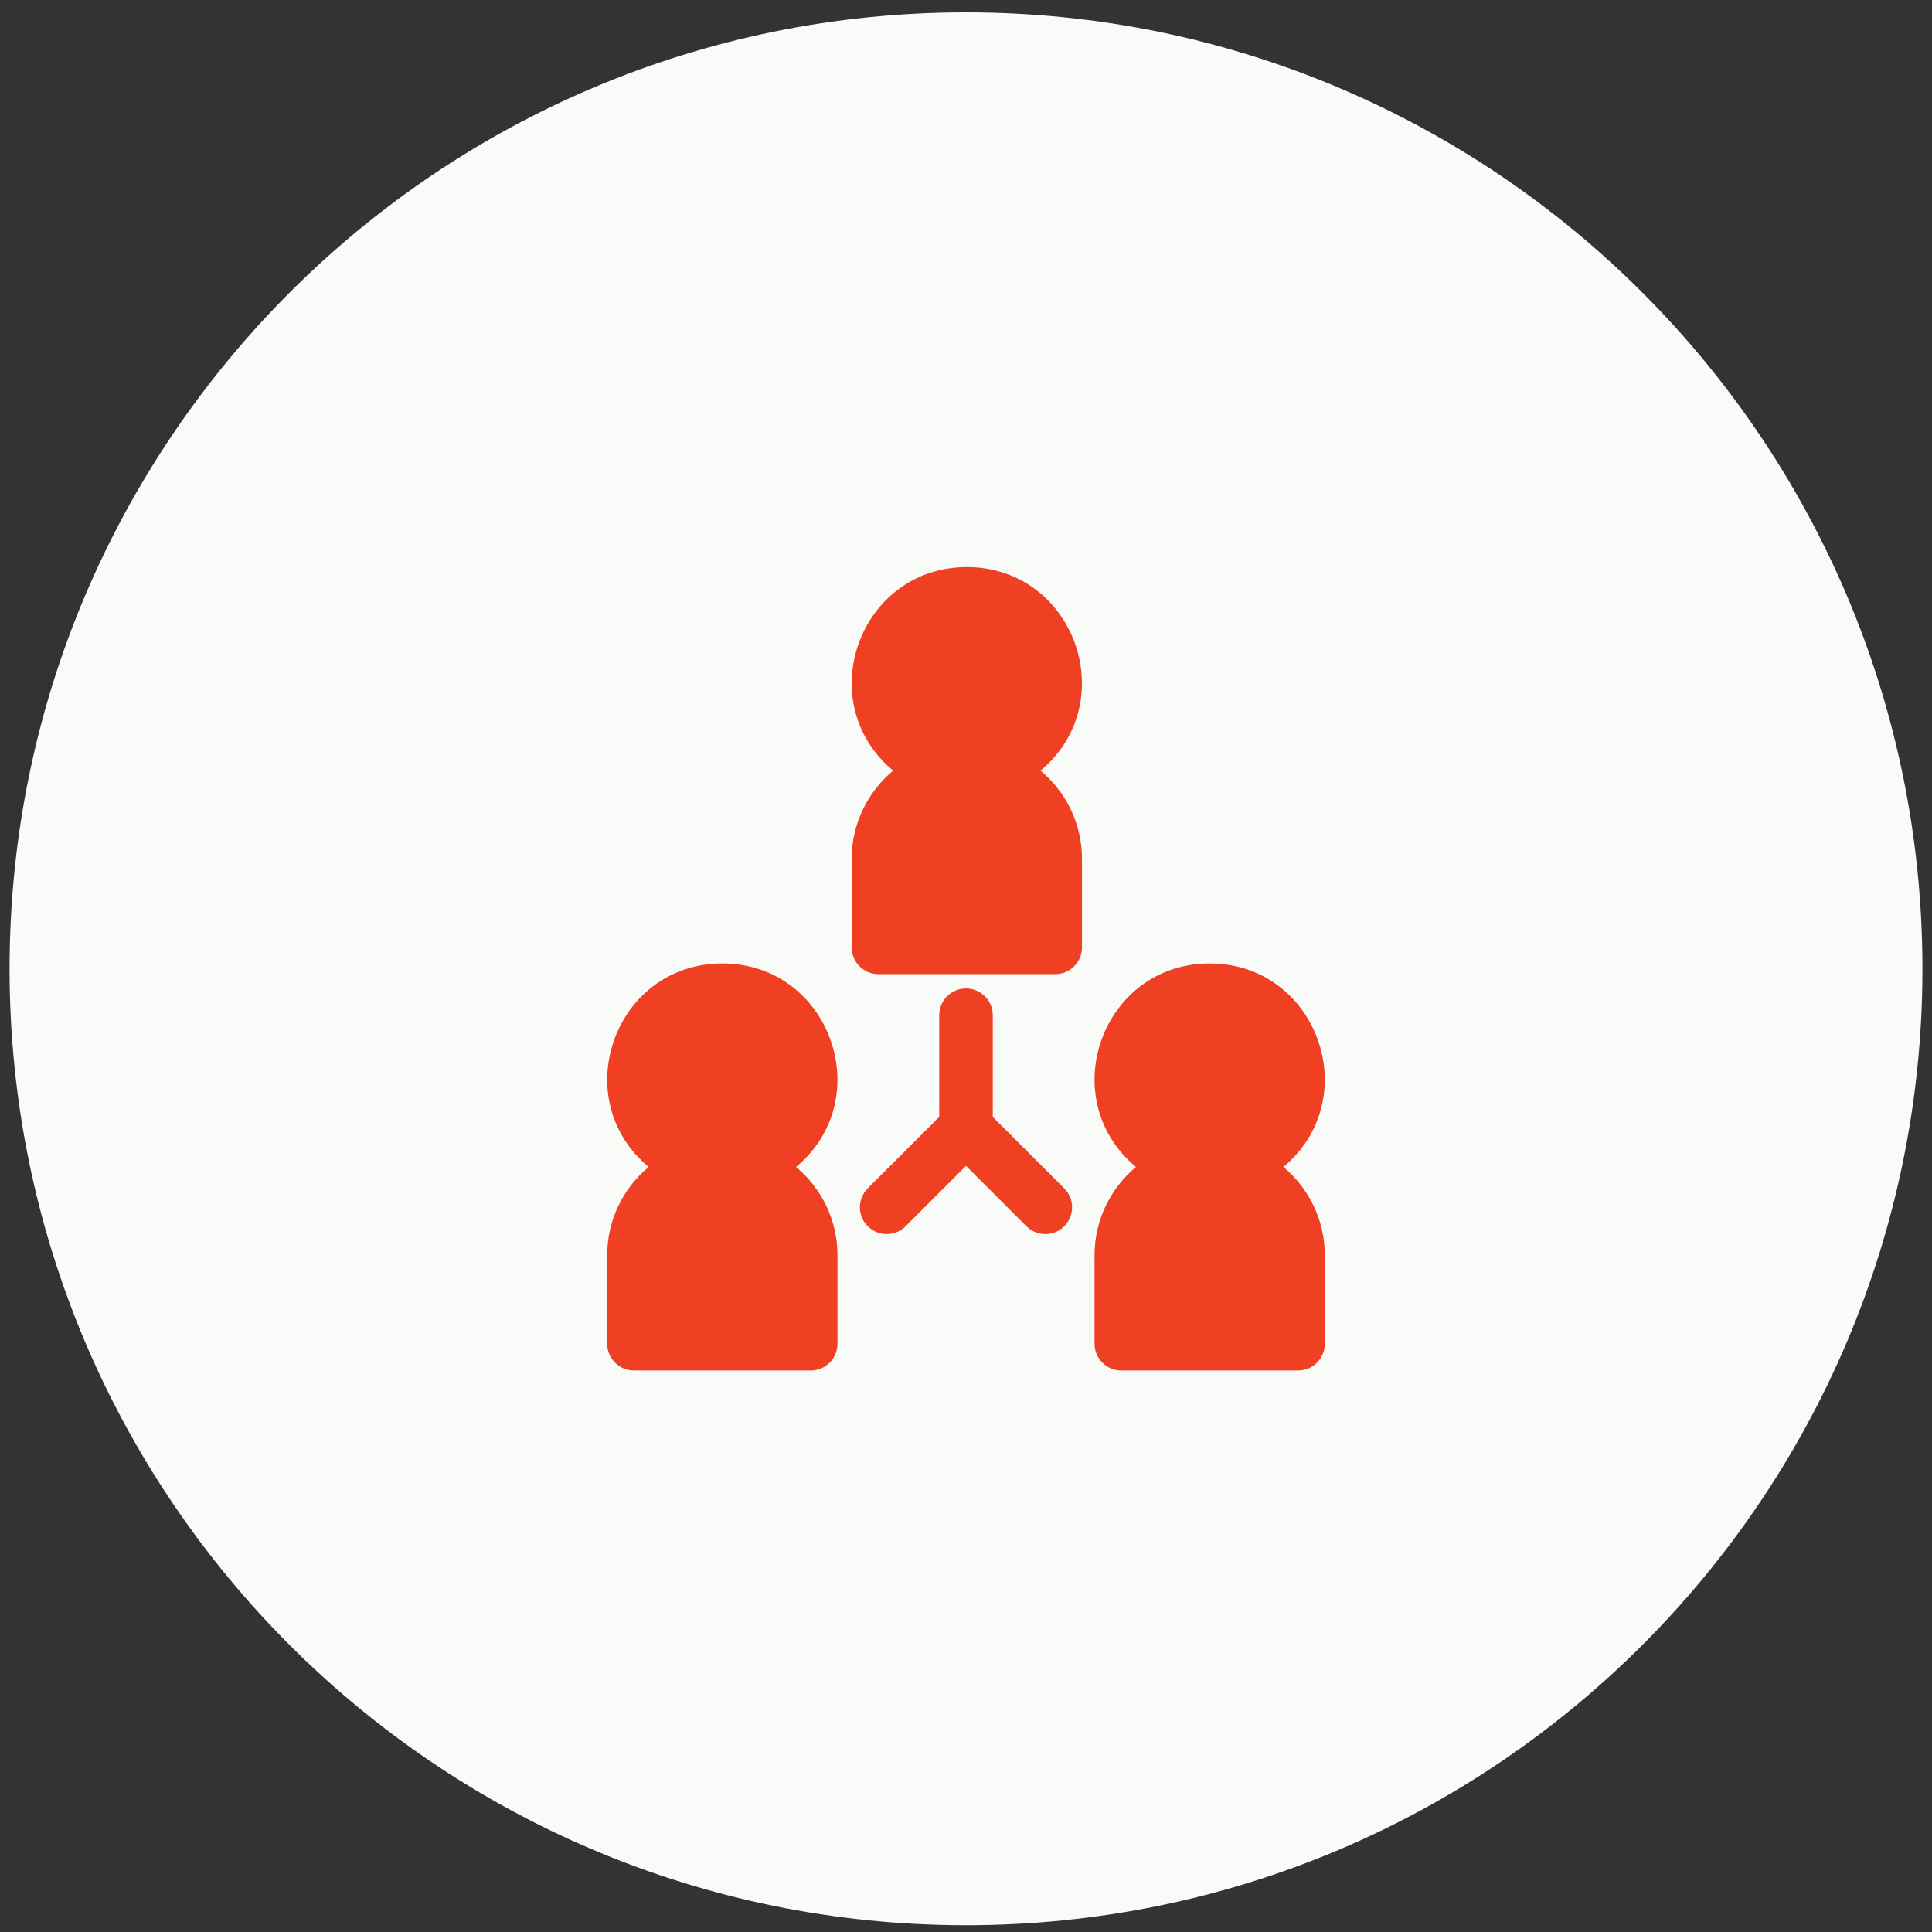 <svg width="101" height="101" viewBox="0 0 101 101" fill="none" xmlns="http://www.w3.org/2000/svg">
<rect x="0" y="0" width="101" height="101" fill="#333333" stroke="none"/>
<path d="M50.5 100.646C78.114 100.646 100.5 78.26 100.5 50.646C100.5 23.032 78.114 0.646 50.5 0.646C22.886 0.646 0.5 23.032 0.5 50.646C0.5 78.26 22.886 100.646 50.5 100.646Z" fill="#F9FBF8"/>
<g clip-path="url(#clip0_2814_5108)">
<rect width="42" height="42" transform="translate(29.5 29.646)" fill="#F9FBF8"/>
<path d="M54.398 40.286C58.694 36.696 56.164 29.646 50.544 29.646C44.931 29.646 42.385 36.689 46.689 40.286C45.367 41.391 44.523 43.052 44.523 44.906V49.526C44.523 50.299 45.15 50.926 45.923 50.926H55.163C55.937 50.926 56.563 50.299 56.563 49.526V44.906C56.563 43.052 55.72 41.391 54.398 40.286Z" fill="#EF4023"/>
<path d="M41.617 61.006C45.913 57.416 43.383 50.366 37.762 50.366C32.15 50.366 29.604 57.409 33.908 61.006C32.585 62.111 31.742 63.772 31.742 65.626V70.246C31.742 71.019 32.369 71.646 33.142 71.646H42.382C43.155 71.646 43.782 71.019 43.782 70.246V65.626C43.782 63.772 42.939 62.111 41.617 61.006Z" fill="#EF4023"/>
<path d="M67.093 61.006C71.39 57.416 68.859 50.366 63.239 50.366C57.626 50.366 55.08 57.409 59.385 61.006C58.062 62.111 57.219 63.772 57.219 65.626V70.246C57.219 71.019 57.846 71.646 58.619 71.646H67.859C68.632 71.646 69.259 71.019 69.259 70.246V65.626C69.259 63.772 68.416 62.111 67.093 61.006Z" fill="#EF4023"/>
<path d="M55.636 62.125L51.9 58.389V53.073C51.9 52.3 51.273 51.673 50.5 51.673C49.727 51.673 49.1 52.299 49.1 53.073V58.389L45.363 62.125C44.816 62.672 44.816 63.558 45.363 64.105C45.91 64.652 46.796 64.652 47.343 64.105L50.5 60.948L53.657 64.105C54.203 64.652 55.09 64.652 55.636 64.105C56.183 63.558 56.183 62.672 55.636 62.125Z" fill="#EF4023"/>
</g>
<defs>
<clipPath id="clip0_2814_5108">
<rect width="42" height="42" fill="white" transform="translate(29.5 29.646)"/>
</clipPath>
</defs>
</svg>
